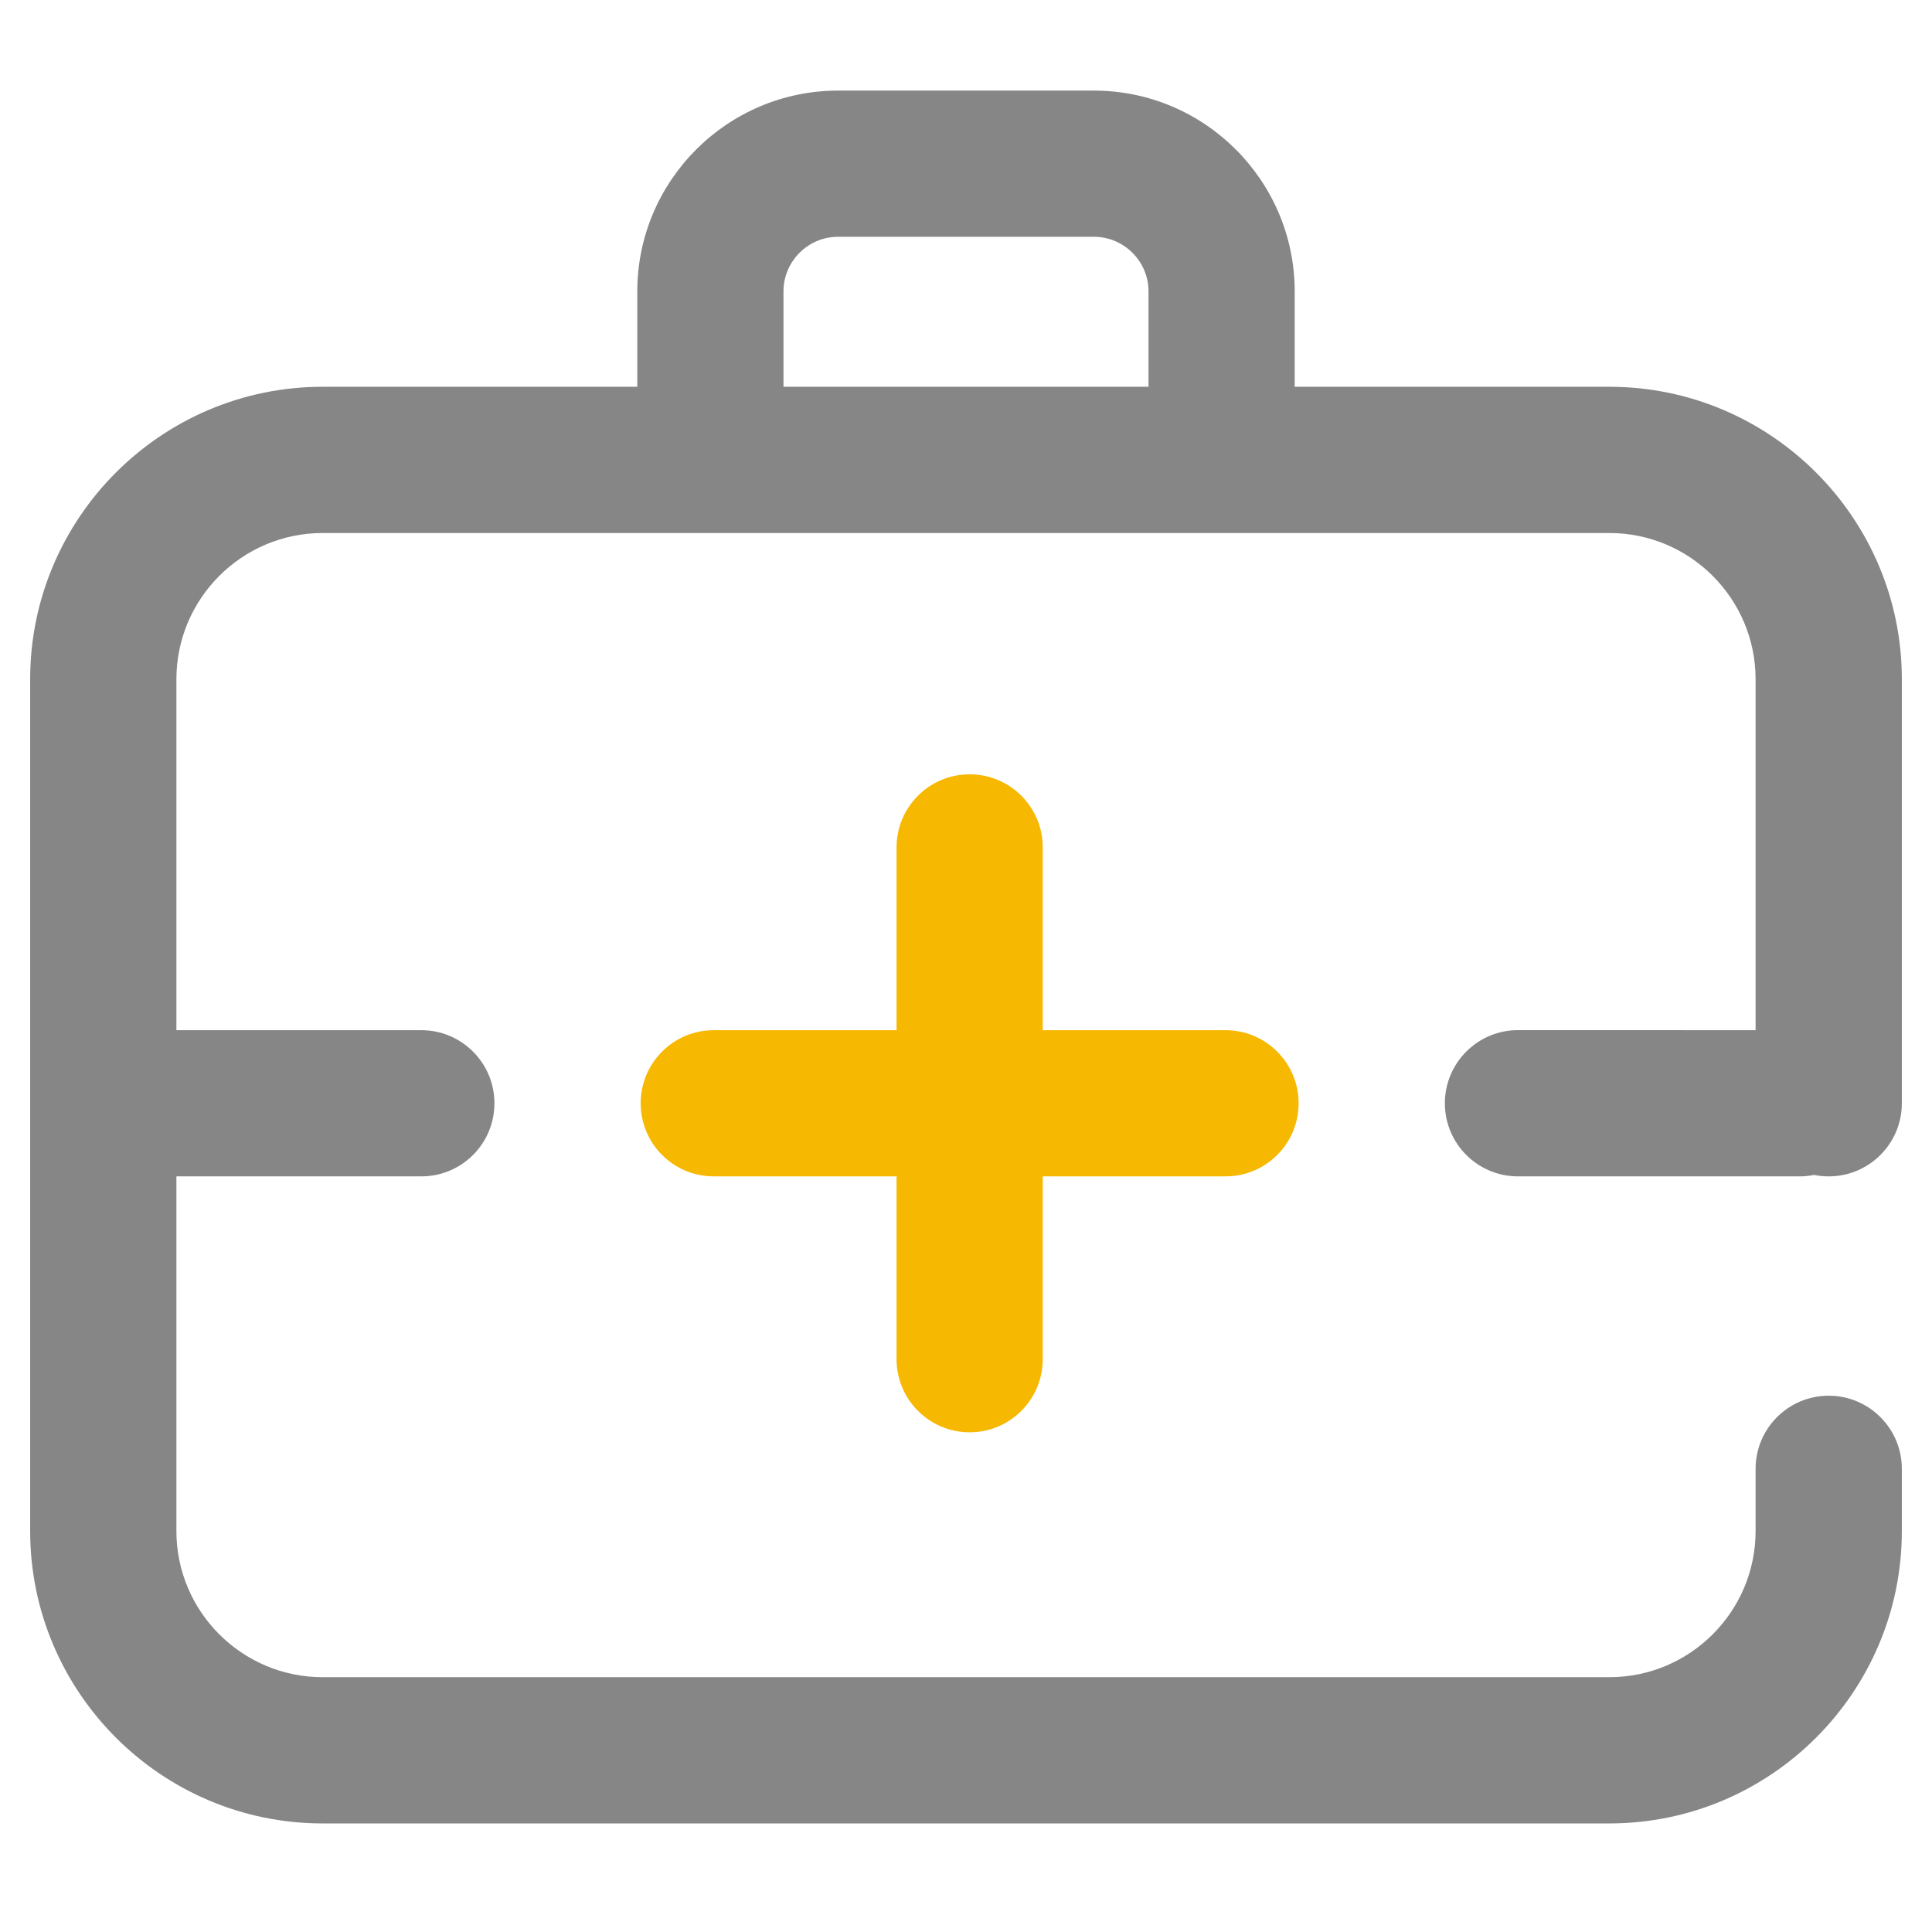 <svg width="36" height="36" viewBox="0 0 36 36" fill="none" xmlns="http://www.w3.org/2000/svg">
<path d="M32.713 19.196V12.657C32.713 11.154 31.491 9.932 29.988 9.932H6.012C4.509 9.932 3.287 11.154 3.287 12.657V19.196H7.851C8.603 19.196 9.213 19.806 9.213 20.558C9.213 21.311 8.603 21.92 7.851 21.92H3.287V28.528C3.287 30.03 4.509 31.252 6.012 31.252H29.988C31.491 31.252 32.713 30.03 32.713 28.528V27.37C32.713 26.617 33.323 26.007 34.075 26.007C34.828 26.007 35.438 26.617 35.438 27.37V28.528C35.438 31.532 32.993 33.977 29.988 33.977H6.012C3.007 33.977 0.562 31.532 0.562 28.528V12.657C0.562 9.652 3.007 7.207 6.012 7.207H11.875V5.431C11.875 3.367 13.554 1.688 15.618 1.688H20.382C22.446 1.688 24.125 3.367 24.125 5.431V7.207H29.988C32.993 7.207 35.438 9.652 35.438 12.656V20.558C35.438 21.31 34.828 21.92 34.075 21.92C33.982 21.92 33.891 21.911 33.803 21.893C33.715 21.911 33.624 21.92 33.53 21.92H28.285C27.533 21.92 26.923 21.31 26.923 20.558C26.923 19.806 27.533 19.195 28.285 19.195L32.713 19.196ZM14.599 7.207H21.401V5.431C21.401 4.869 20.944 4.412 20.382 4.412H15.618C15.056 4.412 14.599 4.869 14.599 5.431V7.207Z" fill="#868686"/>
<path d="M16.706 21.92V25.326C16.706 26.078 17.315 26.689 18.068 26.689C18.82 26.689 19.43 26.079 19.43 25.326V21.92H22.836C23.588 21.92 24.198 21.311 24.198 20.558C24.198 19.806 23.588 19.196 22.836 19.196H19.43V15.79C19.43 15.038 18.82 14.428 18.068 14.428C17.315 14.428 16.706 15.038 16.706 15.79V19.196H13.3C12.547 19.196 11.938 19.806 11.938 20.558C11.938 21.311 12.547 21.92 13.3 21.92H16.706Z" fill="#F7B801"/>
</svg>
